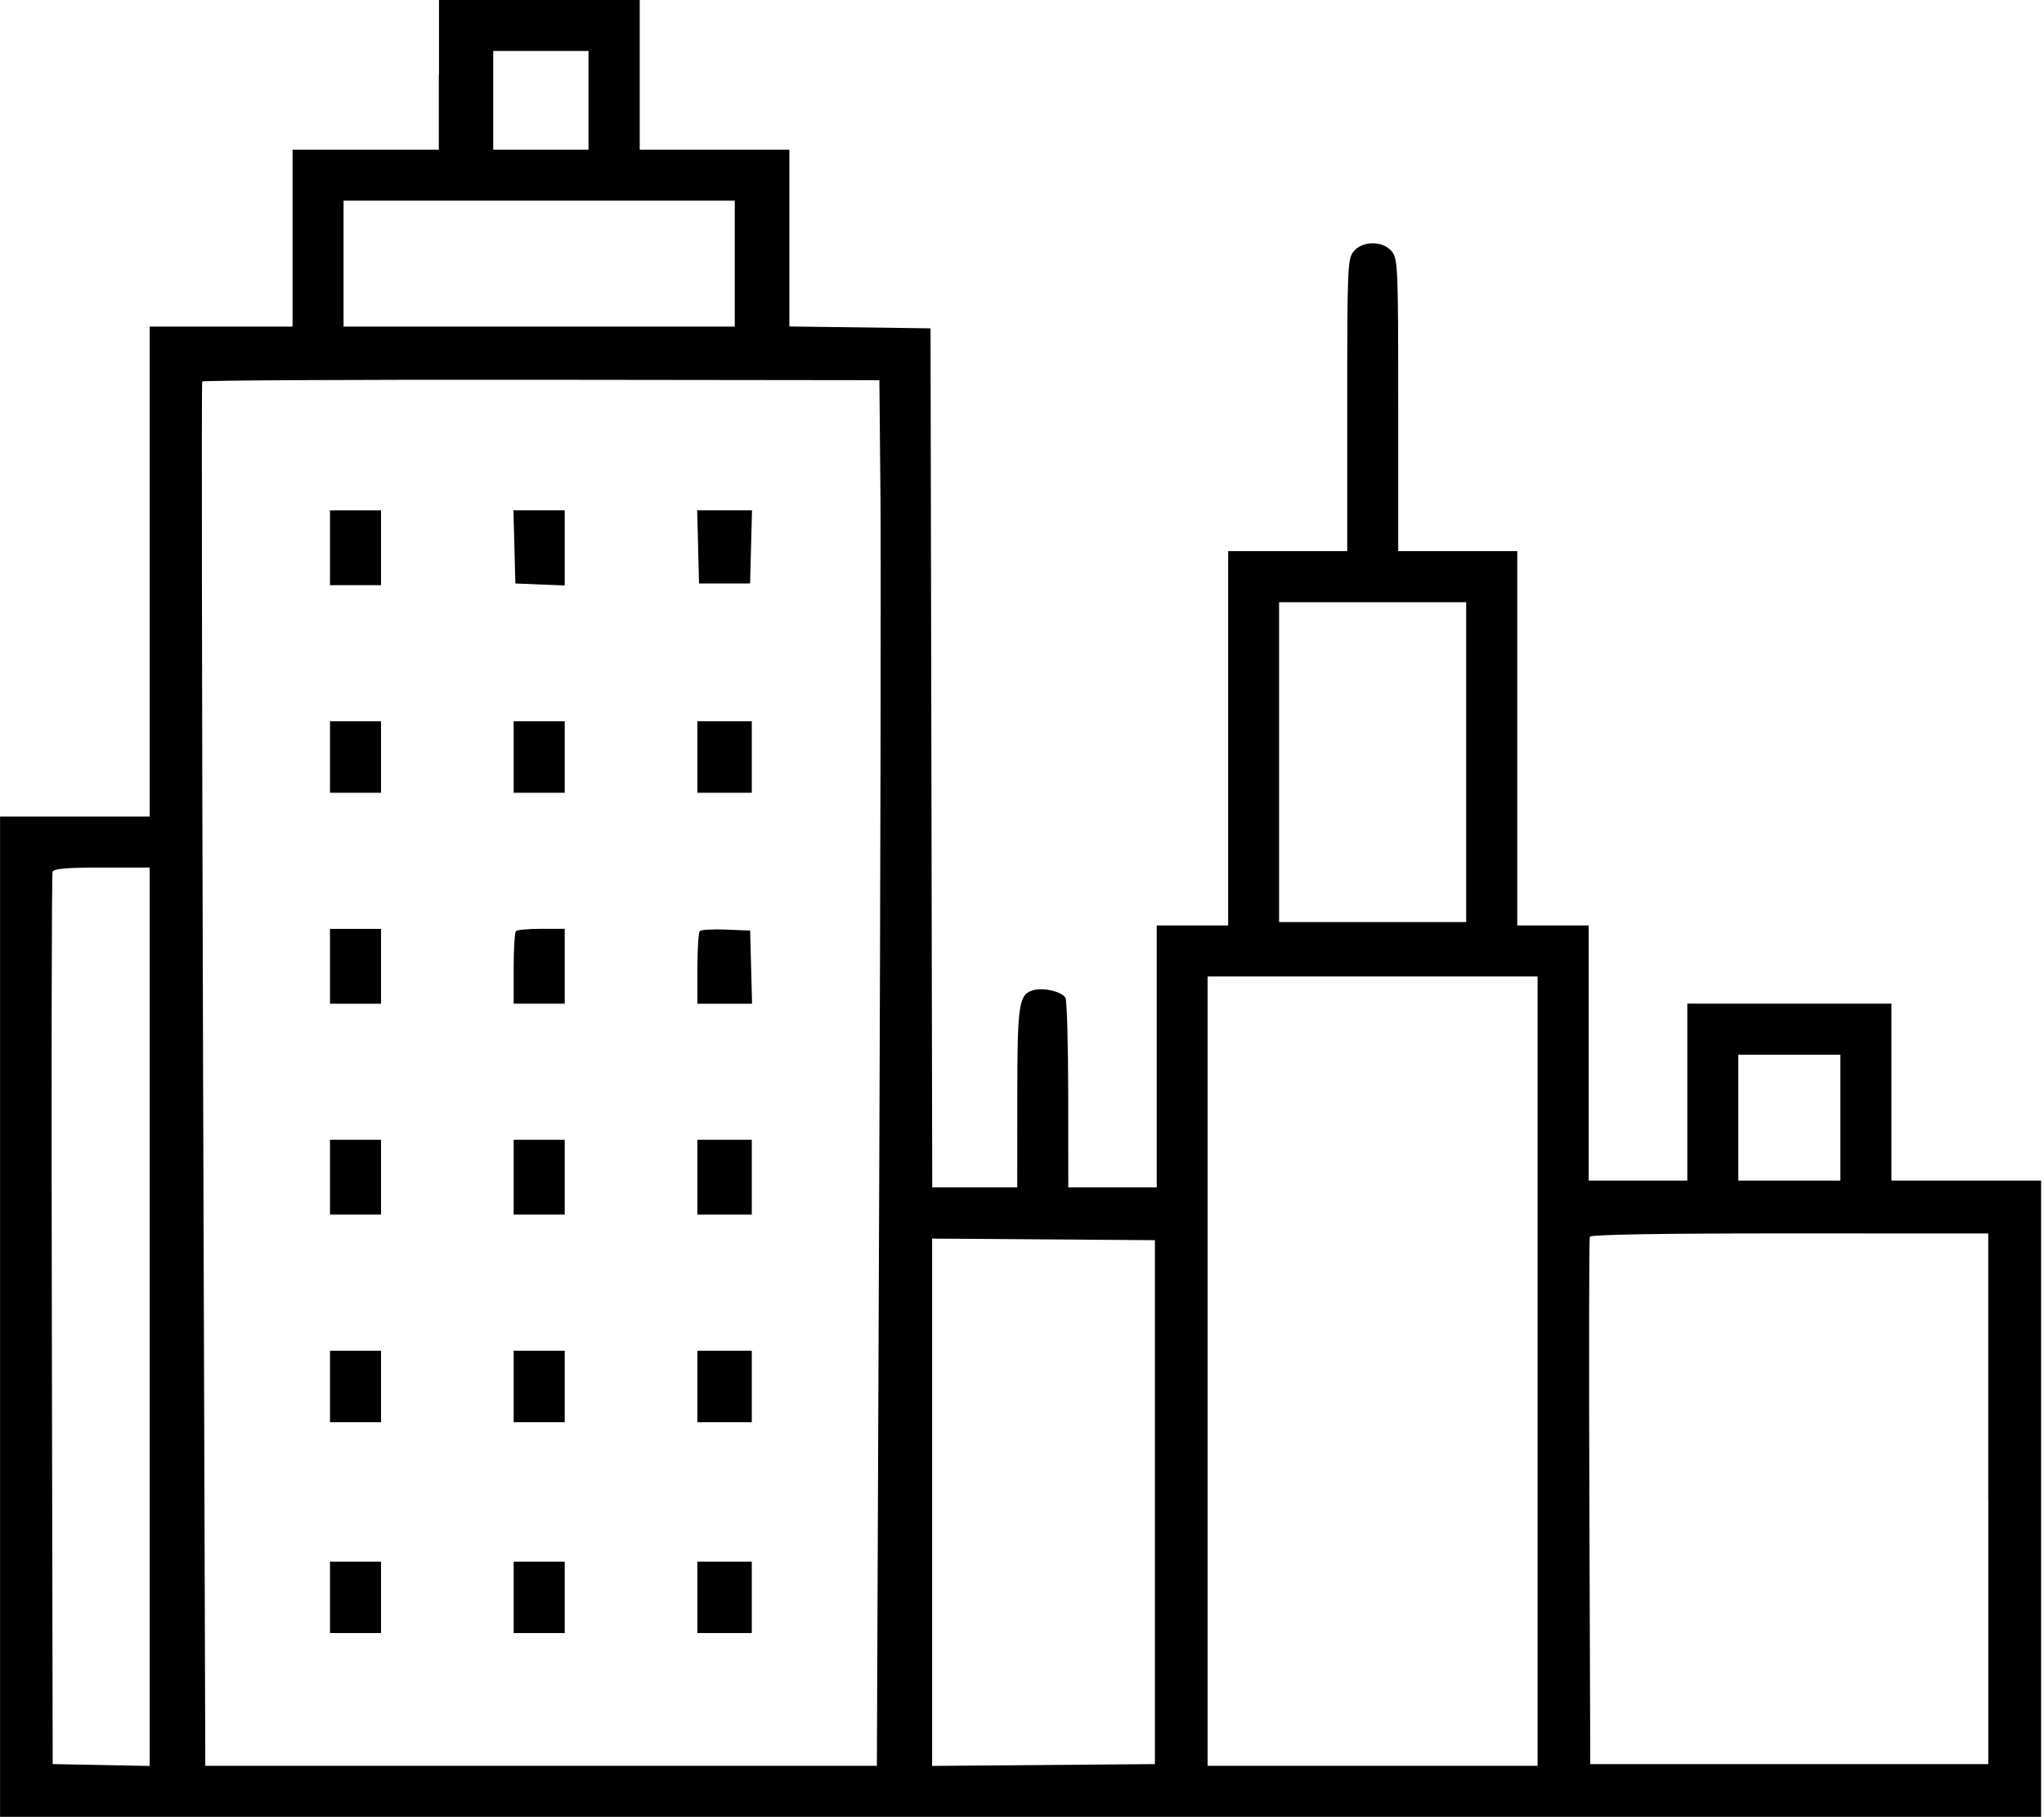 <?xml version="1.0" encoding="UTF-8"?>
<svg xmlns="http://www.w3.org/2000/svg" height="32" viewBox="0 0 36 32" width="36">
  <path d="m7.729 1.318v1.318h-2.576v3.115h-2.516v8.628h-2.636v17.615h35.948v-11.204h-2.636v-3.116h-3.595v3.116h-1.737v-4.493h-1.258v-6.591h-2.097v-2.57c0-2.421-.006-2.577-.112-2.708-.156-.192-.519-.192-.674 0-.106.13-.112.287-.112 2.708v2.57h-2.097v6.591h-1.258v4.613h-1.558l-.001-1.632c-.001-.898-.023-1.667-.049-1.709-.067-.105-.369-.18-.549-.136-.275.068-.298.215-.299 1.904l-.001 1.573h-1.497l-.015-7.564-.015-7.564-2.486-.033v-3.113h-2.636v-2.636h-3.535v1.318zm2.636.449v.869h-1.678v-1.738h1.678zm2.576 2.876v1.108h-6.89v-2.217h6.89v1.108zm2.566 4.052c.011 1.1.001 6.59-.022 12.2l-.041 10.2h-11.828l-.039-12.17c-.021-6.694-.028-12.187-.016-12.207s2.701-.034 5.975-.03l5.952.007zm-9.695.951v.659h.899v-1.318h-.899zm3.248-.015.017.644.869.035v-1.323h-.903zm3.235 0 .017.644h.899l.017-.644.017-.644h-.966l.017.644zm13.528 3.79v2.816h-3.295v-5.632h3.295zm-20.011-.09v.629h.899v-1.258h-.899zm3.235 0v.629h.899v-1.258h-.899zm3.235 0v.629h.959v-1.258h-.959zm-9.646 9.857v7.91l-1.708-.033-.015-7.819c-.009-4.3-.003-7.852.013-7.894.021-.055.252-.075.869-.075h.841v7.91zm3.176-6.172v.659h.899v-1.318h-.899zm3.275-.62c-.022.022-.04.319-.04.659v.619h.899v-1.318h-.41c-.225 0-.427.018-.449.04zm3.238-.002c-.023.023-.042.321-.042.662v.619h.963l-.017-.644-.017-.644-.422-.017c-.232-.01-.441.002-.464.025zm14.756 7.751v6.95h-5.812v-13.9h5.812zm5.332-4.463v1.108h-1.797v-2.217h1.797v1.108zm-26.601 1.048v.659h.899v-1.318h-.899zm3.235 0v.659h.899v-1.318h-.899zm3.235 0v.659h.959v-1.318h-.959zm22.737 5.663v4.672h-7.01l-.016-4.613c-.009-2.537-.005-4.64.007-4.673.015-.039 1.243-.06 3.521-.059l3.497.001v4.672zm-14.678.059v4.613l-3.924.032v-9.286l3.924.028zm-14.529-2.037v.629h.899v-1.258h-.899zm3.235 0v.629h.899v-1.258h-.899zm3.235 0v.629h.959v-1.258h-.959zm-6.47 3.714v.629h.899v-1.258h-.899zm3.235 0v.629h.899v-1.258h-.899zm3.235 0v.629h.959v-1.258h-.959z"></path>
</svg>
